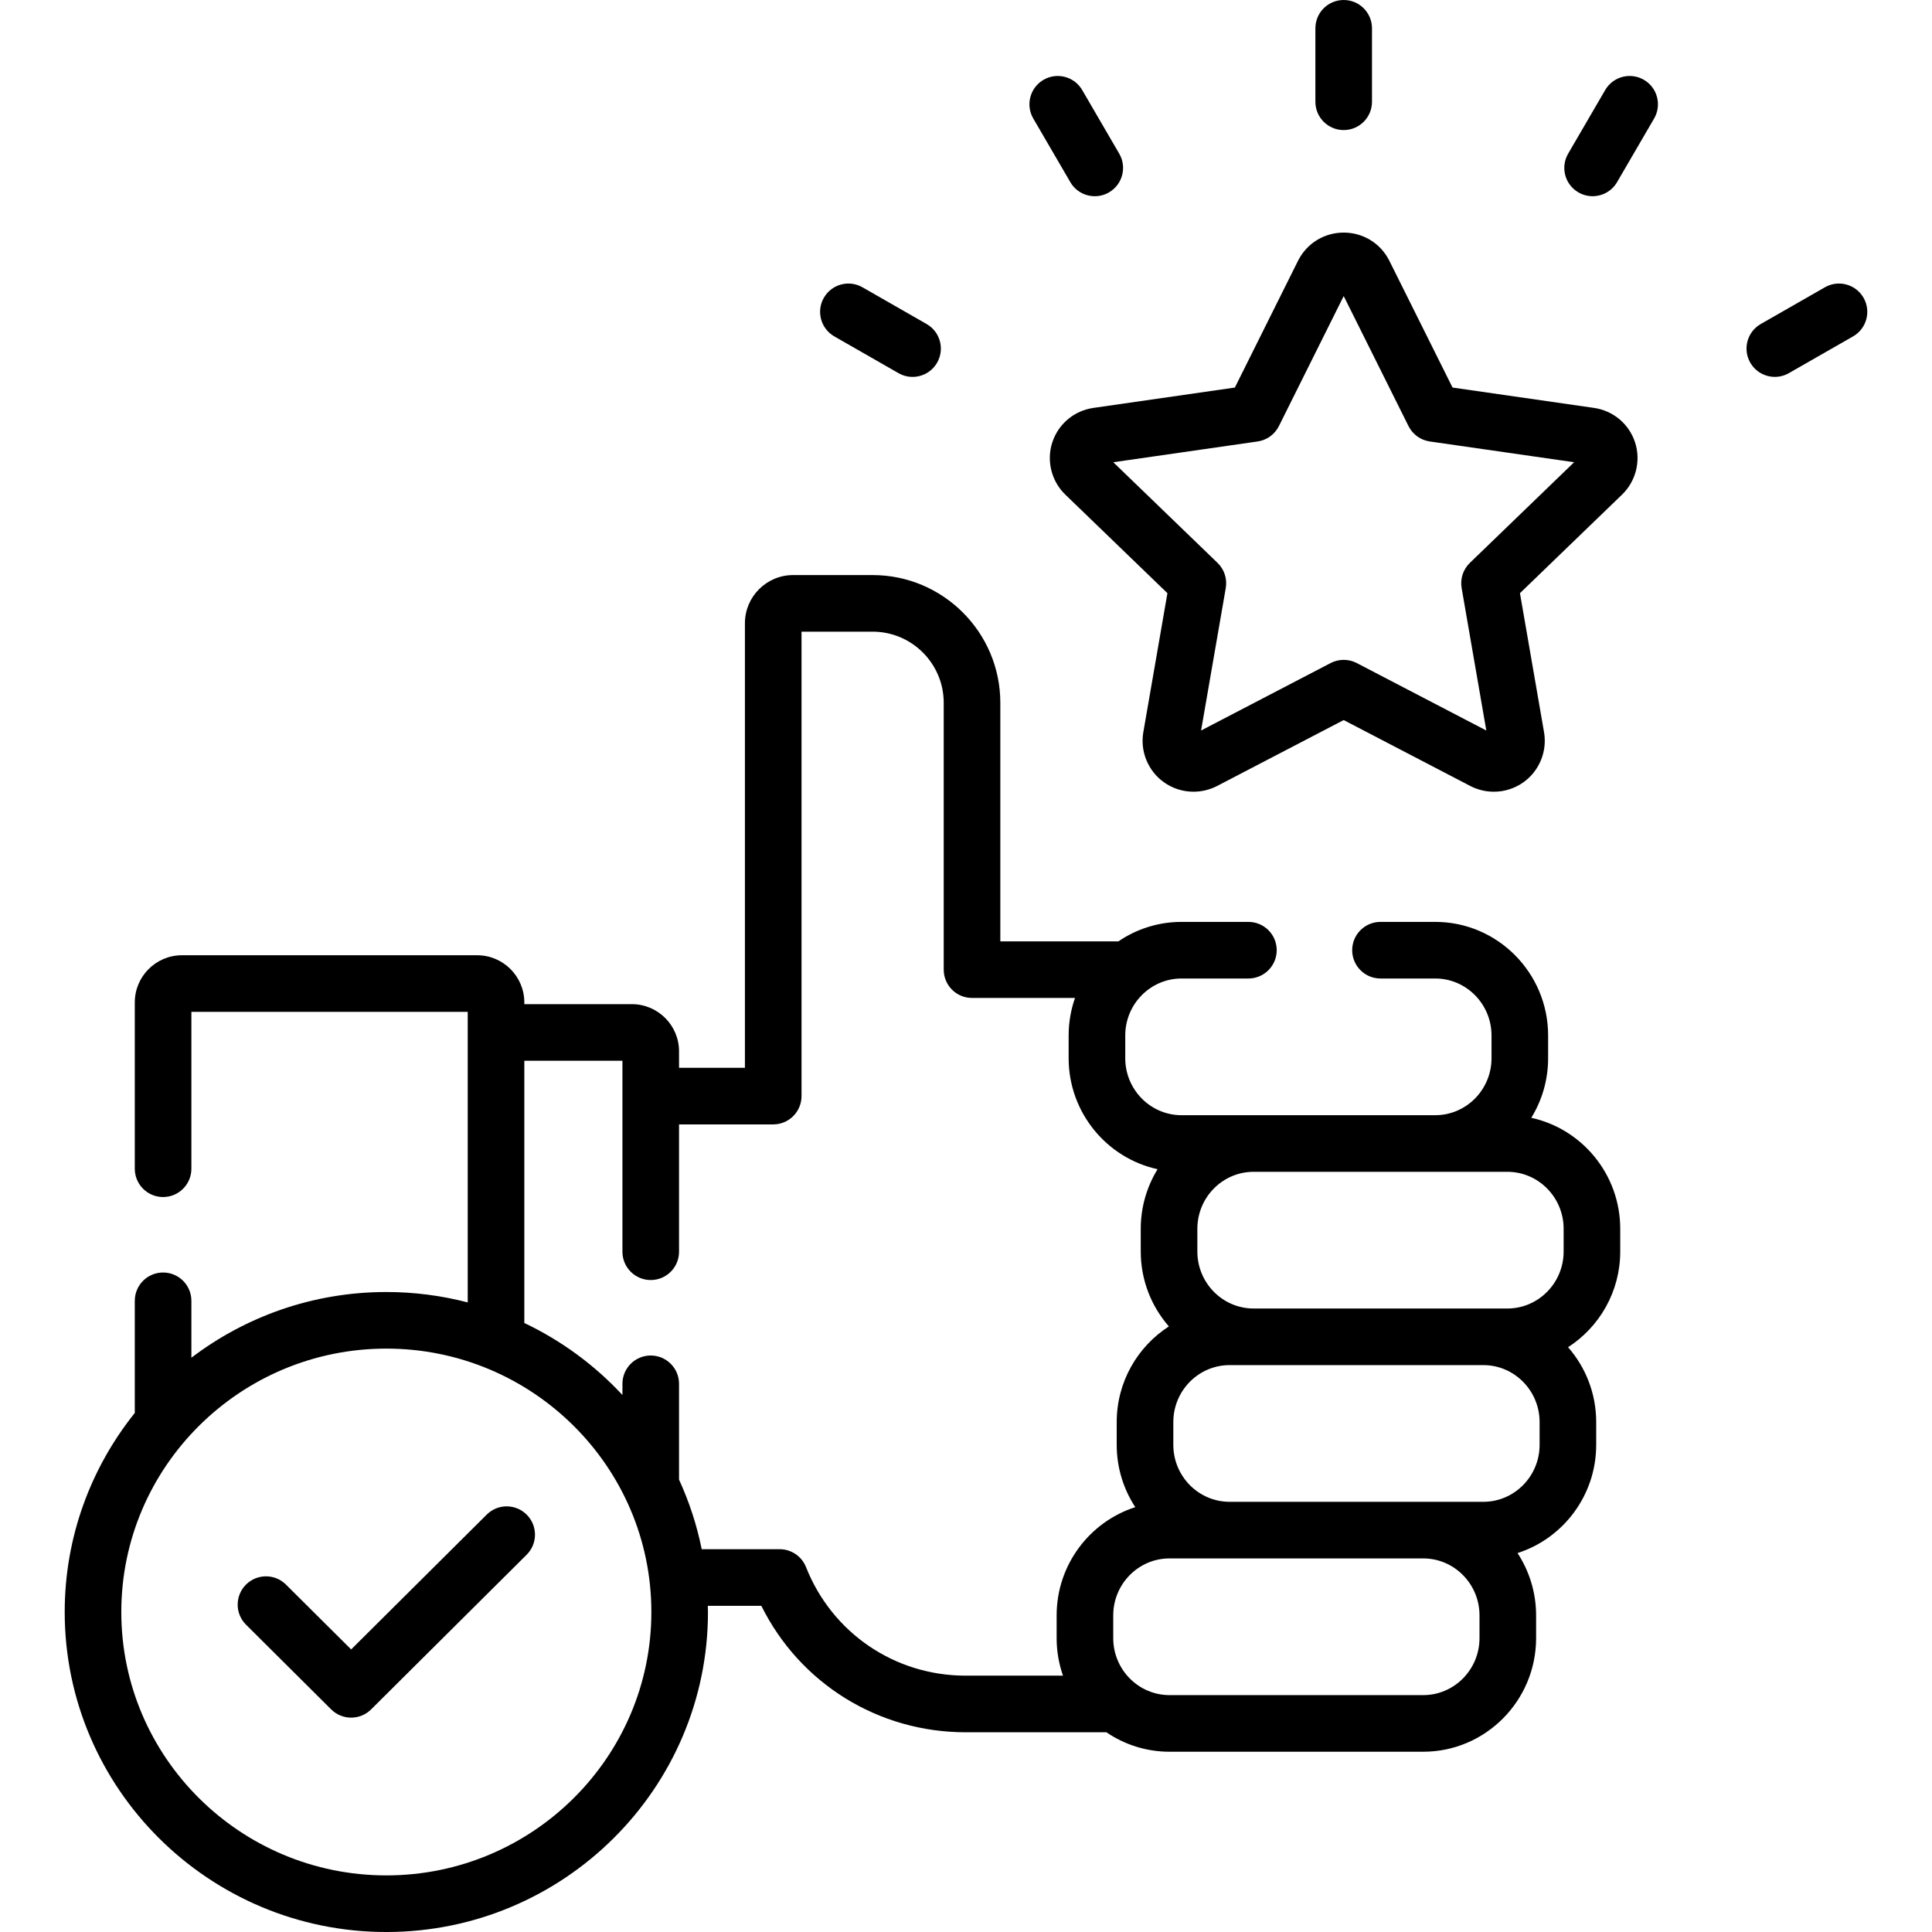 <?xml version="1.0" encoding="UTF-8" standalone="no"?><!-- icon666.com - MILLIONS OF FREE VECTOR ICONS --><svg width="1024" height="1024" id="Capa_1" enable-background="new 0 0 512 512" viewBox="0 0 512 512" xmlns="http://www.w3.org/2000/svg"><path d="m128.989 401.384-35.93 35.73-17.282-17.187c-2.936-2.92-7.685-2.907-10.607.029-2.921 2.937-2.908 7.686.029 10.607l22.57 22.447c1.463 1.455 3.375 2.182 5.289 2.182 1.913 0 3.826-.728 5.289-2.182l41.219-40.99c2.937-2.92 2.95-7.669.029-10.606s-7.669-2.95-10.606-.03z"/><path d="m422.403 108.096-37.466-5.391-16.744-33.596c-2.296-4.608-6.934-7.47-12.103-7.47-5.16 0-9.795 2.859-12.1 7.471l-16.739 33.596-37.468 5.391c-5.124.738-9.304 4.24-10.912 9.143-1.588 4.85-.237 10.279 3.442 13.83l27.066 26.129-6.391 36.877c-.87 5.024 1.249 10.201 5.409 13.194 2.318 1.664 5.052 2.542 7.905 2.542 2.173 0 4.337-.529 6.26-1.529l33.527-17.457 33.53 17.456c1.921 1.001 4.086 1.531 6.26 1.531 2.863 0 5.601-.882 7.915-2.55 4.146-2.986 6.266-8.16 5.399-13.187l-6.389-36.877 27.06-26.125c3.683-3.55 5.036-8.98 3.443-13.846-1.608-4.896-5.786-8.395-10.904-9.132zm-32.874 41.071c-1.788 1.726-2.606 4.227-2.181 6.676l6.539 37.748-34.333-17.874c-2.171-1.131-4.757-1.13-6.928 0l-34.33 17.875 6.542-37.749c.425-2.45-.392-4.95-2.181-6.677l-27.627-26.67 38.249-5.503c2.437-.351 4.546-1.875 5.645-4.079l17.168-34.457 17.174 34.458c1.098 2.203 3.207 3.727 5.644 4.078l38.244 5.503z"/><path d="m493.86 78.916c-2.059-3.596-6.643-4.84-10.235-2.784l-17.005 9.733c-3.595 2.058-4.841 6.64-2.783 10.235 1.385 2.42 3.914 3.776 6.516 3.776 1.264 0 2.544-.32 3.719-.992l17.005-9.733c3.595-2.058 4.841-6.64 2.783-10.235z"/><path d="m435.649 21.152c-3.581-2.084-8.171-.872-10.256 2.708l-9.817 16.861c-2.084 3.58-.872 8.171 2.708 10.255 1.188.691 2.485 1.02 3.767 1.02 2.582 0 5.096-1.336 6.488-3.728l9.817-16.861c2.084-3.579.872-8.17-2.707-10.255z"/><path d="m356.091 34.47c4.143 0 7.5-3.358 7.5-7.5v-19.47c0-4.142-3.357-7.5-7.5-7.5-4.142 0-7.5 3.358-7.5 7.5v19.47c0 4.142 3.358 7.5 7.5 7.5z"/><path d="m283.646 48.271c1.393 2.393 3.906 3.728 6.488 3.728 1.281 0 2.58-.329 3.767-1.02 3.58-2.084 4.792-6.675 2.708-10.255l-9.816-16.862c-2.084-3.58-6.675-4.792-10.255-2.708s-4.792 6.675-2.708 10.255z"/><path d="m221.109 89.152 17.003 9.736c1.175.673 2.457.993 3.72.993 2.601 0 5.13-1.355 6.515-3.774 2.059-3.595.813-8.177-2.781-10.235l-17.003-9.736c-3.594-2.06-8.177-.813-10.235 2.781-2.059 3.594-.813 8.177 2.781 10.235z"/><path d="m405.809 296.227c2.823-4.594 4.459-10.001 4.459-15.789v-6.026c0-16.598-13.419-30.101-29.914-30.101h-14.511c-4.142 0-7.5 3.358-7.5 7.5s3.358 7.5 7.5 7.5h14.511c8.224 0 14.914 6.774 14.914 15.101v6.026c0 8.327-6.69 15.101-14.914 15.101h-67.238c-8.223 0-14.913-6.774-14.913-15.101v-6.026c0-8.327 6.69-15.101 14.913-15.101h17.727c4.142 0 7.5-3.358 7.5-7.5s-3.358-7.5-7.5-7.5h-17.727c-6.19 0-11.947 1.902-16.724 5.156h-31.297v-63.227c0-18.66-15.181-33.841-33.841-33.841h-21.074c-7.041 0-12.768 5.728-12.768 12.768v117.813h-17.461v-4.37c0-6.893-5.607-12.5-12.5-12.5h-28.5v-.461c0-6.893-5.607-12.5-12.5-12.5h-78.231c-6.893 0-12.5 5.607-12.5 12.5v44.076c0 4.142 3.358 7.5 7.5 7.5s7.5-3.358 7.5-7.5v-41.576h73.231v77.003c-6.892-1.794-14.119-2.757-21.568-2.757-19.412 0-37.318 6.503-51.663 17.415v-15.085c0-4.142-3.358-7.5-7.5-7.5s-7.5 3.358-7.5 7.5v29.72c-11.609 14.492-18.572 32.823-18.572 52.753 0 46.761 38.236 84.803 85.235 84.803s85.235-38.043 85.235-84.803c0-.551-.031-1.094-.042-1.642h14.186c10.186 20.518 30.919 33.513 54.157 33.513h37.289c4.777 3.253 10.534 5.156 16.724 5.156h67.238c16.494 0 29.913-13.503 29.913-30.101v-6.026c0-6.097-1.815-11.772-4.924-16.518 12.076-3.873 20.85-15.265 20.85-28.684v-6.027c0-7.599-2.818-14.544-7.452-19.847 8.303-5.355 13.82-14.715 13.82-25.354v-6.026c0-14.409-10.113-26.479-23.568-29.415zm-303.426 200.773c-38.728 0-70.235-31.314-70.235-69.803s31.507-69.803 70.235-69.803 70.235 31.313 70.235 69.803c0 38.489-31.507 69.803-70.235 69.803zm177.636-68.903v6.026c0 3.484.598 6.83 1.685 9.945h-25.786c-18.788 0-35.399-11.294-42.32-28.774-1.132-2.86-3.897-4.739-6.973-4.739h-20.665c-1.294-6.441-3.336-12.613-6.01-18.442v-25.389c0-4.142-3.358-7.5-7.5-7.5s-7.5 3.358-7.5 7.5v2.963c-7.333-7.891-16.144-14.399-26-19.077v-69.5h26v42.114 1 7.5c0 4.142 3.358 7.5 7.5 7.5s7.5-3.358 7.5-7.5v-7.5-1-25.245h24.961c4.142 0 7.5-3.358 7.5-7.5v-123.081h18.841c10.389 0 18.841 8.452 18.841 18.841v70.728c0 4.142 3.358 7.5 7.5 7.5h27.294c-1.087 3.116-1.686 6.46-1.686 9.945v6.026c0 14.407 10.113 26.477 23.569 29.414-2.824 4.593-4.459 10.001-4.459 15.788v6.026c0 7.599 2.819 14.544 7.452 19.847-8.304 5.355-13.823 14.715-13.823 25.355v6.027c0 6.096 1.816 11.771 4.924 16.517-12.073 3.874-20.845 15.266-20.845 28.685zm112.064 6.026c0 8.327-6.69 15.101-14.913 15.101h-67.238c-8.223 0-14.913-6.774-14.913-15.101v-6.026c0-8.327 6.69-15.101 14.913-15.101h67.238c8.223 0 14.913 6.774 14.913 15.101zm15.926-51.227c0 8.326-6.69 15.1-14.915 15.1h-67.238c-8.223 0-14.914-6.774-14.914-15.1v-6.027c0-8.327 6.69-15.101 14.914-15.101h67.238c8.225 0 14.915 6.774 14.915 15.101zm6.368-51.229c0 8.327-6.689 15.101-14.91 15.101h-67.239c-8.224 0-14.915-6.774-14.915-15.101v-6.026c0-8.327 6.69-15.101 14.915-15.101h67.239c8.222 0 14.91 6.774 14.91 15.101z"/></svg>